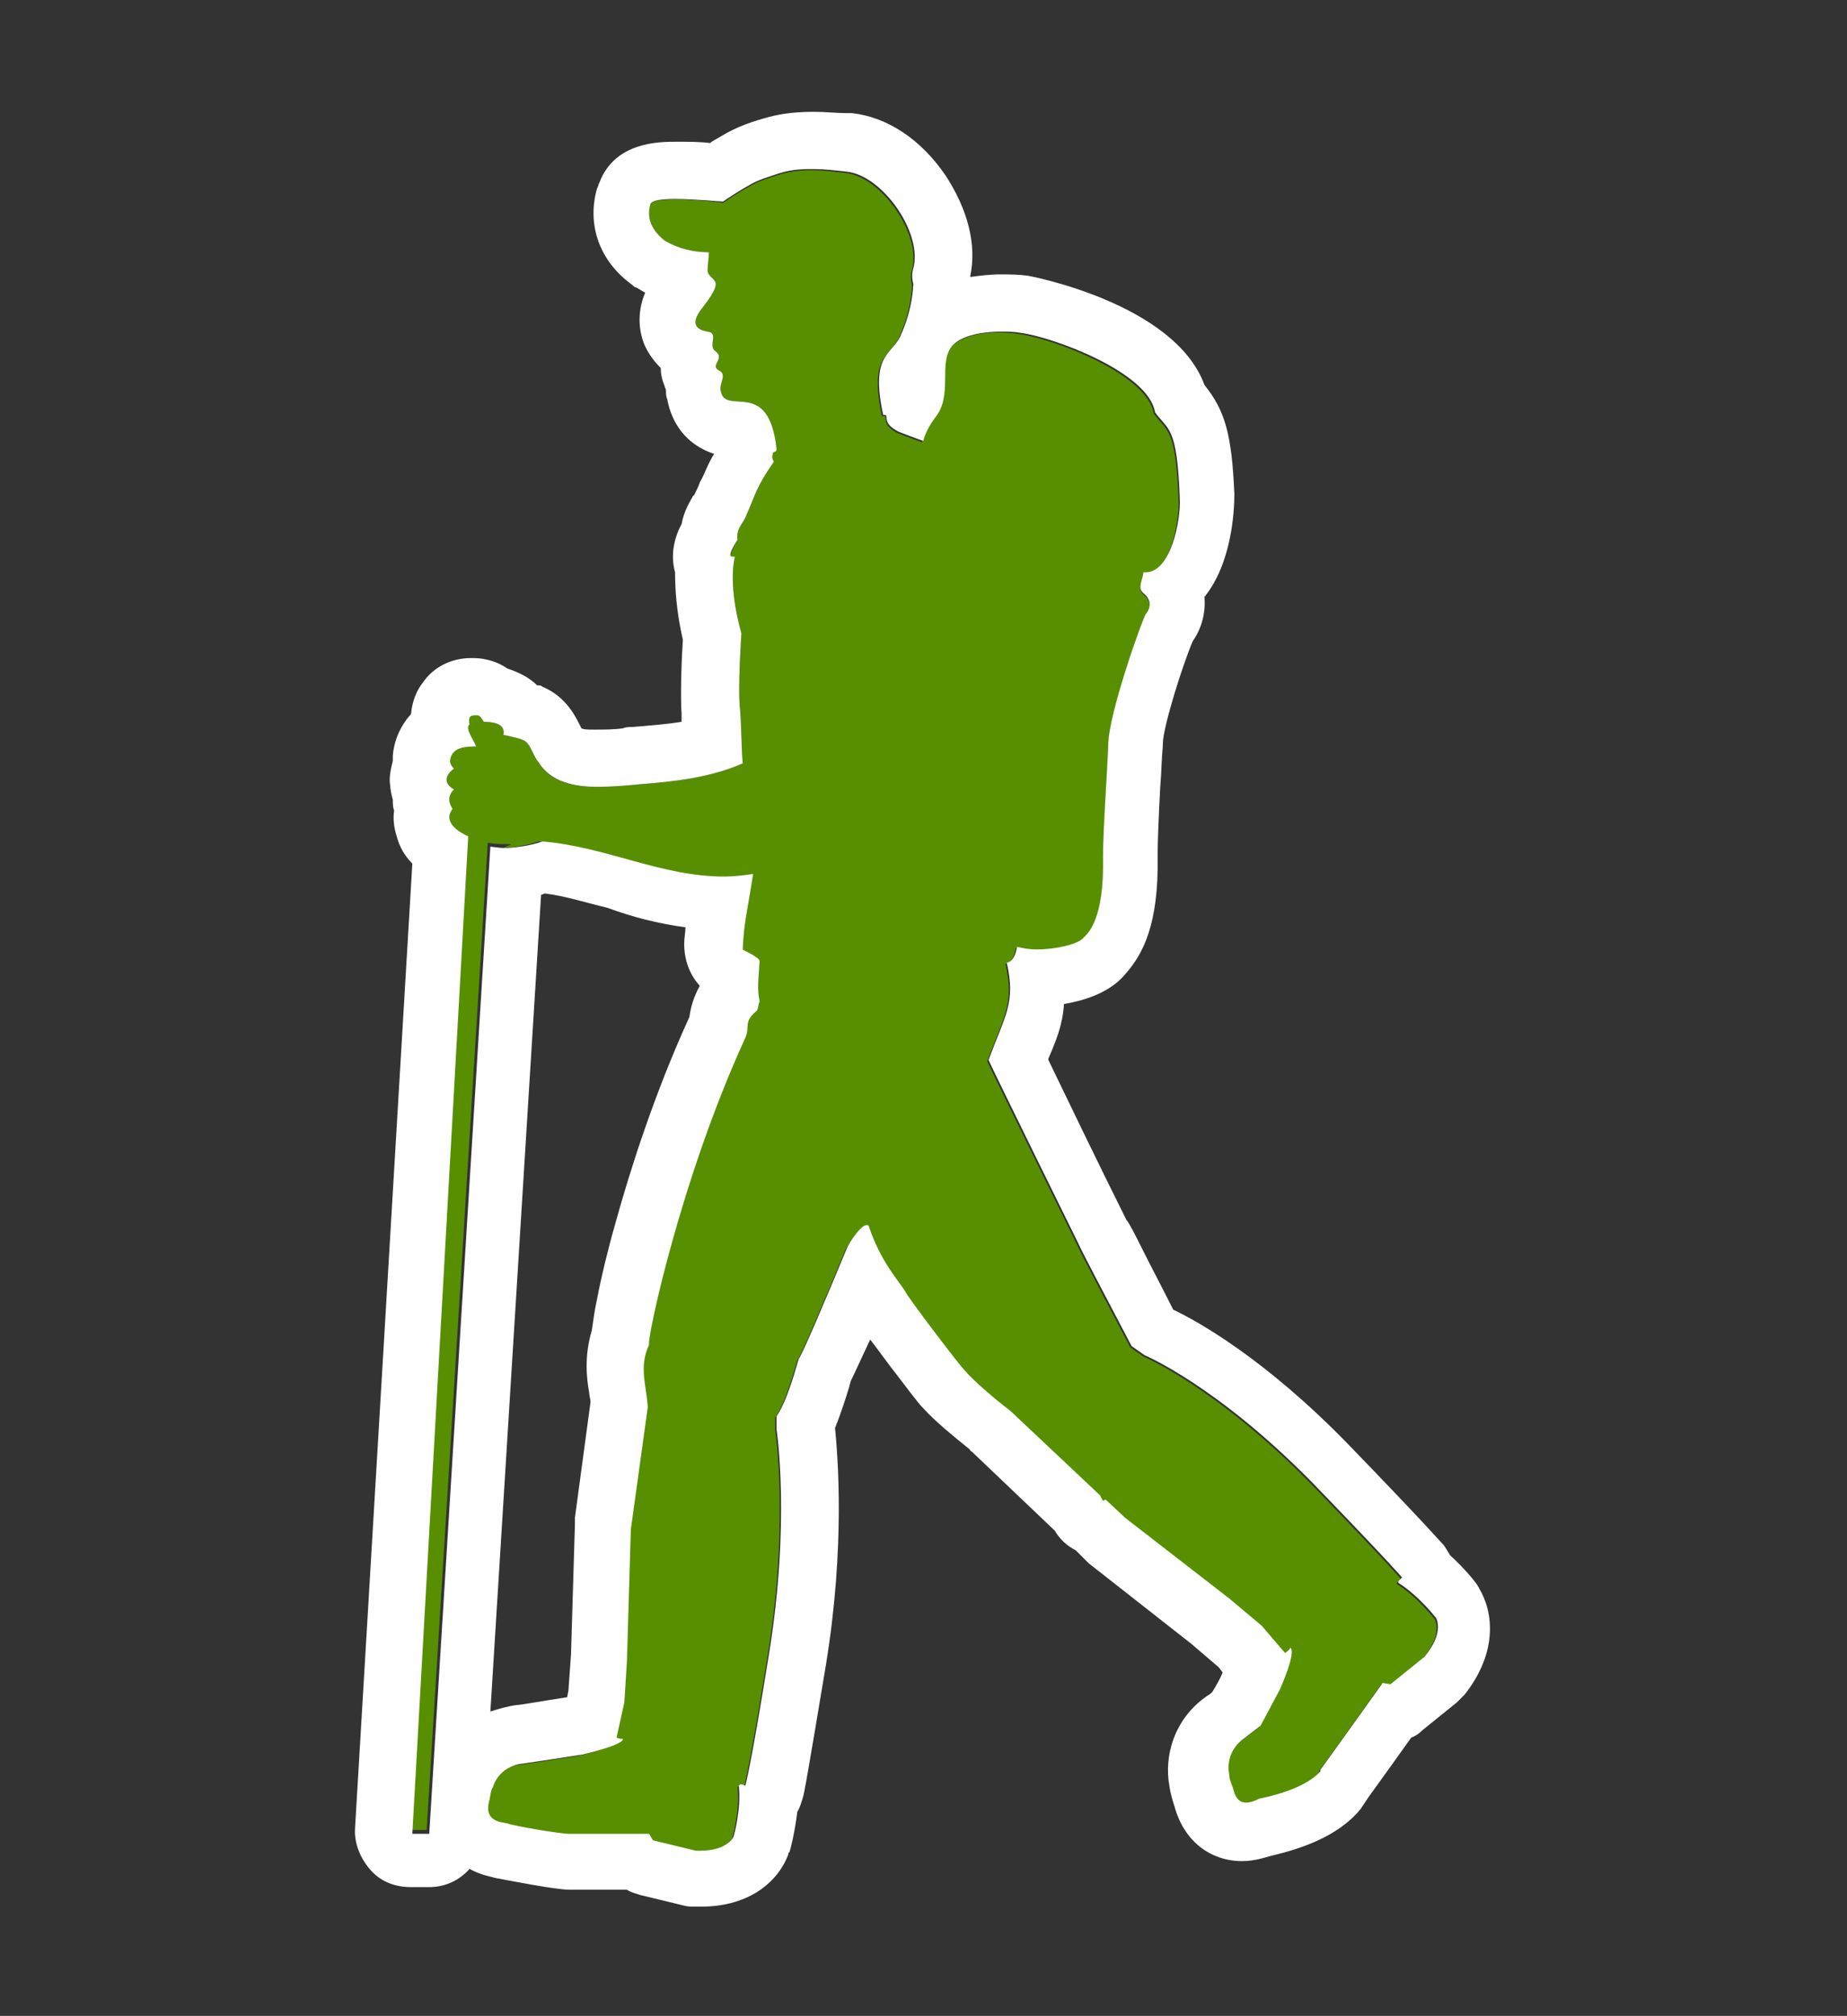 <svg enable-background="new 0 0 142 155" viewBox="0 0 142 155" xmlns="http://www.w3.org/2000/svg"><rect x="0" y="0" width="142" height="155" fill="#333333" stroke="none"/><path d="m38.5 64.9c-.4 0-.9-.1-1-.1l-4.7 75.9h-1.3l4.5-76.4c-.7-.3-2-1.1-1.2-2.1-.4-.6-.3-1.1.1-1.5-.7-.4-.8-1 0-1.6-.2-.2-.3-.4-.3-.6.1-.8.7-1.2 2-1.1-.1-.4-.9-1.4-.5-1.7-.1-.5 0-.8.5-.7.2-.1.4.1.6.5.6 0 1.7.1 1.5 1 .9.2 1.3.3 1.5.4.6.2.8 1.3 1.2 1.7 1.4 2.5 5.4 1.9 7.8 1.7 2.6-.2 5.4-.5 7.9-1.6-.1-1.2-.1-2.9-.2-4.1-.2-1.6.1-5.9.1-5.9-1-3.6-.6-5.5-.5-5.9-.7.3-.1-.7.2-1.3-.1-.8.3-1.1.6-1.7.8-1.8.8-2.3 2.2-4.3 0 0-.2-.3-.1-.5 0-.4.3-.1.3-.5-.6-5.6-4-2.4-4.3-4.5-.1-.5.5-1.2-.1-1.5-.8-.4.5-.9-.3-1.5-.6-.4.3-1.4-.6-1.5-1.2-.2-1.1-.9-.5-1.7.3-.4 1.3-1.6 1.1-2.1-.1-.3-.6-.5-.6-.9 0-.5.1-.9.1-1.4-1.2 0-2.4-.3-3.4-.9-1-.8-1.4-1.7-1.1-2.8.3-.7 5.1-.2 5.6-.1.1-.1 1.5-1 1.9-1.2.8-.5 1.6-.7 2.5-1 1.8-.5 3.2-.3 5-.1 2.8.3 5.9 4.8 5.1 7.5-.2.7.1 1.2 0 1.3 0 0 0 1.7-1 3.9-.7 1.4-2.3 1.4-1.3 6 .7-.1-.3.5 1.2 1.3 0 0 1.8.7 1.9.7 0-.2.3-1 .9-1.8 1.4-1.7.2-4.2 1.3-5.5.8-.9 2.9-1.4 5.3-1 2.4.3 9.8 3 10.3 6.1 1 1.4 1.7 1 1.9 6.6.1 1.8-.7 5.9-2.7 5.7 0 .5-.5 1.2 0 1.6s.7 1 .2 1.6c-.2.2-2.9 7.7-2.9 10.1-.1 2.5-.4 6.5-.4 8.6.1 4.9-1.2 5.9-1.5 6.2-.5.7-3.6 1.2-5.2.7-.1.4-.2 1-.7 1.2 0 0 0 0-.1 0 .7 3.1-.1 4-1.4 7.5.3.7 6.9 14.1 6.9 14.1.3.7 2.9 5.6 4.1 7.9l1 .7s5.5 2.3 12.8 9.7c6.1 6.3 7 7.4 7 7.4s-.4.3-.3.4c1.6 1 2.9 2.7 2.9 2.7s.7 1.1-.9 3l-2.6 2.1-.6-.1s-4 5.6-4.8 6.7v.1c-1.2 1.4-4.2 2-4.7 2.1-.4.1-1.7.8-2-.8-.1-.3-.3-.7-.3-1.1 0 0-.4-1.6 1.1-2.7 0 0 .5-.4 1.3-1 .4-.7.9-1.7 1.5-2.8 0 0 1.3-2.9.8-3.2-.1.2-.4.4-.4.4l-1.8-2.1-2.5-2.1-8-6.2-1.5-1.4-.2.1c-.1-.2-.2-.3-.2-.4l-6.9-6.5c-1.7-1.3-3.2-2.7-3.5-3.1-.2-.1-4.6-5.9-4.6-6.1-.5-.8-1.9-2.3-2.8-5-.2-.6-1.4 1.1-1.7 1.7-1.7 4.1-3.4 8.1-3.7 8.5-.4 1.4-1 3.4-1.7 4.4v1s1.1 7.1-.6 17.4c-1.4 8.7-1.8 10-1.8 10s-.4-.1-.5 0c.2 1.9-.4 3.9-.4 3.9s-.4 1.2-3 1.1l-3.3-.8-.3-.5s-5.6 0-6.2 0-4.2-.6-4.8-.8c-.4-.1-1.8-.1-1.4-1.7.1-.3.1-.8.3-1.1 0 0 .4-1.6 2.3-1.8 0 0 2.1-.3 4.6-.7 0 0 3.1-.7 3.1-1.2-.2.1-.5-.1-.5-.1l.6-2.7.2-3.2.3-10.1 1.3-9.4c-.1-1.7-.7-3.1.1-4.8-.2-.3 2.4-12.7 7.4-23.6.4-.9-.2-1.2.9-2.1.1-.2.1-.5.2-.7-.2-1-.1-1.5 0-3.1 0-.3-1.5-.9-1.3-.9.1-2.1.3-2.6.8-5.8-5.9.8-10.5-2-16.2-2.6 0 0-1 .4-2.7.5.5-.3 1.1-.3-.2-.3z" fill="#588f00"/><path d="m62.6 13c.8 0 1.6.1 2.5.2 2.8.3 5.9 4.8 5.1 7.5-.2.7.1 1.2 0 1.3 0 0 0 1.7-1 3.9-.7 1.4-2.3 1.4-1.3 6h.1c.4 0-.3.6 1.1 1.3 0 0 1.8.7 1.9.7 0-.2.3-1 .9-1.8 1.4-1.7.2-4.2 1.3-5.5.6-.7 2-1.1 3.8-1.1.5 0 1 0 1.5.1 2.4.3 9.8 3 10.3 6.1 1 1.4 1.7 1 1.9 6.6.1 1.7-.7 5.7-2.6 5.7 0 0-.1 0-.2 0 0 .5-.5 1.2 0 1.6s.7 1 .2 1.6c-.2.2-2.9 7.7-2.9 10.1-.1 2.5-.4 6.5-.4 8.6.1 4.9-1.2 5.9-1.5 6.2-.4.5-2.1.9-3.6.9-.6 0-1.1-.1-1.5-.2-.1.4-.2 1-.7 1.2 0 0 0 0-.1 0 .7 3.1-.1 4-1.4 7.5.3.7 6.9 14.1 6.9 14.1.3.7 2.9 5.6 4.1 7.9l1 .7s5.5 2.3 12.8 9.7c6.1 6.3 7 7.4 7 7.4s-.4.3-.3.4c1.6 1 2.9 2.7 2.9 2.7s.7 1.1-.9 3l-2.6 2.1-.6-.1s-4 5.6-4.8 6.7v.1c-1.2 1.4-4.2 2-4.7 2.1-.2.1-.6.3-1 .3s-.8-.2-1-1.1c-.1-.3-.3-.7-.3-1.1 0 0-.4-1.6 1.1-2.7 0 0 .5-.4 1.3-1 .4-.7.9-1.7 1.5-2.8 0 0 1.3-2.9.8-3.2-.1.2-.4.4-.4.4l-1.8-2.1-2.5-2.1-8-6.2-1.5-1.4-.2.1c-.1-.2-.2-.3-.2-.4l-6.9-6.5c-1.7-1.3-3.2-2.7-3.5-3.1-.2-.1-4.6-5.9-4.6-6.1-.5-.8-1.9-2.3-2.8-5 0-.1-.1-.1-.2-.1-.4 0-1.3 1.3-1.5 1.8-1.7 4.1-3.4 8.1-3.7 8.5-.4 1.4-1 3.4-1.7 4.4v1s1.1 7.1-.6 17.4c-1.4 8.7-1.8 10-1.8 10s-.2-.1-.3-.1-.1 0-.2.1c.2 1.9-.4 3.9-.4 3.9s-.4 1.1-2.6 1.1c-.1 0-.2 0-.3 0l-3.3-.8-.3-.5s-5.6 0-6.2 0c-.6 0-4.2-.6-4.7-.8-.4-.1-1.8-.1-1.4-1.7.1-.3.1-.8.3-1.1 0 0 .4-1.6 2.3-1.8 0 0 2.1-.3 4.6-.7 0 0 3.1-.7 3.1-1.2h-.1c-.2 0-.4-.1-.4-.1l.6-2.7.2-3.2.3-10.1 1.3-9.4c-.1-1.7-.7-3.1.1-4.8-.2-.3 2.4-12.7 7.4-23.6.4-.9-.2-1.2.9-2.1.1-.2.1-.5.2-.7-.2-1-.1-1.5 0-3.1 0-.3-1.4-.9-1.3-.9.1-2.1.3-2.6.8-5.8-.7.1-1.5.2-2.2.2-4.9 0-9.1-2.3-14-2.7 0 0-1 .4-2.7.5h.5c.1 0 0 0-.8 0-.3 0-.9-.1-1-.1l-4.7 75.9h-1.3l4.3-76.7c-.7-.3-2-1.1-1.2-2.1-.4-.6-.3-1.1.1-1.5-.7-.4-.8-1 0-1.6-.2-.2-.3-.4-.3-.6.1-.8.7-1.1 1.8-1.1h.2c-.1-.4-.9-1.4-.5-1.7-.1-.5 0-.7.4-.7h.1.1c.2 0 .3.2.5.5.6 0 1.7.1 1.5 1 .9.2 1.3.3 1.5.4.6.2.8 1.3 1.2 1.7.9 1.5 2.7 1.9 4.5 1.9 1.2 0 2.3-.1 3.3-.2 2.6-.2 5.4-.5 7.9-1.6-.1-1.2-.1-2.9-.2-4.1-.2-1.6.1-5.9.1-5.9-1-3.6-.6-5.5-.5-5.9-.1 0-.1 0-.2 0-.4 0 .1-.8.4-1.3-.1-.8.3-1.1.6-1.7.8-1.8.8-2.3 2.2-4.3 0 0-.2-.3-.1-.5 0-.4.3-.1.3-.5-.6-5.6-4-2.4-4.3-4.5-.1-.5.5-1.2-.1-1.5-.8-.4.5-.9-.3-1.5-.6-.4.3-1.4-.6-1.5-1.2-.2-1.1-.9-.5-1.7.3-.4 1.3-1.6 1.1-2.1-.1-.3-.6-.5-.6-.9 0-.5.1-.9.1-1.4-1.2 0-2.4-.3-3.4-.9-1-.8-1.4-1.7-1.1-2.8.1-.3.9-.4 1.9-.4 1.5 0 3.4.2 3.7.2.1-.1 1.5-1 1.9-1.2.8-.5 1.6-.7 2.5-1 1-.3 1.8-.3 2.6-.3m0-4.4c-1.2 0-2.4.1-3.5.4s-2.4.7-3.7 1.5c-.3.2-.6.3-.8.5-.8-.1-1.7-.1-2.6-.1-1.3 0-4.7 0-5.9 3.1-.1.2-.1.3-.2.5-.8 2.8.2 5.6 2.7 7.4.1.1.2.2.3.2.2.1.5.3.7.4-.7 1.7-.4 3.1-.1 3.9.2.5.6 1.2 1.3 1.9 0 .5.1.9.3 1.4 0 .1.1.2.1.3 0 .2 0 .5.1.7.2 1.1.9 3.3 3.6 4.2-.5.8-.7 1.5-1.1 2.2-.1.3-.2.5-.4.9 0 0 0 .1-.1.1-.2.4-.7 1.1-.9 2.2-.5.9-.9 2.3-.5 3.7 0 1.3.1 3 .6 5.2-.1 1.4-.2 4.3-.1 5.7v.6c-1.2.2-2.6.3-3.8.4-.2 0-.5 0-.7.1-.7.1-1.5.1-2.2.1-.5 0-.8 0-1-.1-.4-.8-1.1-2.4-3-3.2-.1-.1-.2-.1-.4-.1-.6-.6-1.4-1-2.3-1.3-1-.7-2.1-.8-2.6-.8-.1 0-.2 0-.2 0-1.5 0-2.9.7-3.7 1.9-.4.5-.8 1.3-.9 2.4-.8.9-1.3 2-1.4 3.2v.4c-.2.8-.3 1.4-.2 1.9 0 .3.1.7.2 1.1 0 .3 0 .6.1.8-.1.7 0 1.4.2 2 .2.8.6 1.5 1.2 2.1l-4.4 74.1c-.1 1.2.4 2.4 1.2 3.3s1.9 1.3 3.1 1.3h.1 1.3c1.2 0 2.3-.5 3.1-1.4.9.5 1.7.6 2 .7 1.1.2 4.6.9 5.7.9h.1 4.3c.3.2.7.3 1 .4l3.3.8c.3.1.6.1.9.1h.5c3.9 0 6-2.1 6.7-4 0-.1 0-.1.1-.2.1-.3.4-1.5.6-3.1.2-.3.3-.7.4-1 .1-.2.4-1.9 1.8-10.3 1.5-9.2.9-16.1.7-18.2.4-1 .8-2.2 1.1-3.2 0-.1.1-.3.1-.4.3-.6.7-1.5 1.5-3.2.4.5.9 1.2 1.5 2 1.4 1.8 2.1 2.8 2.6 3.3.9 1 2.5 2.3 3.5 3.1.1.1.1.2.2.2l6.4 6.1c.4.7 1 1.2 1.6 1.5l.7.7.3.3 7.9 6.2 2.1 1.8.3.4c-.2.5-.5 1-.8 1.5-.2.2-.4.3-.4.3-2.6 1.8-3.3 4.7-2.9 6.9.1.7.3 1.3.4 1.6.7 2.6 2.7 4.2 5.2 4.2 1 0 1.8-.3 2.2-.4 2.1-.5 5.1-1.4 6.9-3.6.2-.3.4-.6.6-.9.8-1.1 2.3-3.2 3.3-4.6.3-.1.6-.3.9-.6l2.6-2.1c.2-.2.4-.4.6-.6 2.6-3.3 2.2-6.4 1.1-8.2 0-.1-.1-.1-.1-.2-.2-.3-1-1.3-2.1-2.3-.2-.3-.4-.7-.6-.9s-1.3-1.5-7.2-7.6c-6.4-6.6-11.6-9.5-13.5-10.4-.7-1.4-1.7-3.3-2.4-4.7-.5-1-1-2-1.2-2.2-1.9-3.8-4.7-9.6-6-12.3v-.1c.6-1.4 1.1-2.6 1.2-4.2 1.7-.3 3.6-.9 4.8-2.4 1.2-1.4 2.5-3.6 2.4-9 0-1.2.1-3.4.2-5.3.1-1.1.1-2.2.2-3.1 0-.1 0-.1 0-.2 0-1.3 1.6-6.3 2.3-7.9.7-1 1-2.2.9-3.4 2.1-2.6 2.3-6.6 2.3-7.9-.2-4.6-.7-6.4-2.3-8.4-2.3-6.3-13.5-8.4-13.6-8.4-.7-.1-1.4-.1-2.1-.1-.8 0-1.6.1-2.3.2v-.1c.5-2.4-.2-5.1-1.9-7.7-1.9-2.8-4.5-4.5-7.2-4.8h-.4c-.8 0-1.6-.1-2.5-.1zm-9.9 62.7c0 .4-.1.8-.1 1.3 0 .8.2 2.1 1.2 3.2-.5.9-.7 1.7-.8 2.4-2.7 5.9-4.6 11.9-5.7 15.9-.6 2.1-1.1 4.2-1.4 5.8-.2.9-.3 1.7-.4 2.4-.6 2-.4 3.7-.2 4.8 0 .2.1.5.1.7l-1.2 8.9v.5l-.3 10-.2 2.8-.1.5c-2 .3-3.6.6-3.9.6-.7.1-1.4.3-2 .5l3.9-62.8c.1 0 .2-.1.3-.1 1.6.2 3.1.7 4.8 1.1 1.9.7 3.8 1.2 6 1.5z" fill="#fff"/></svg>
